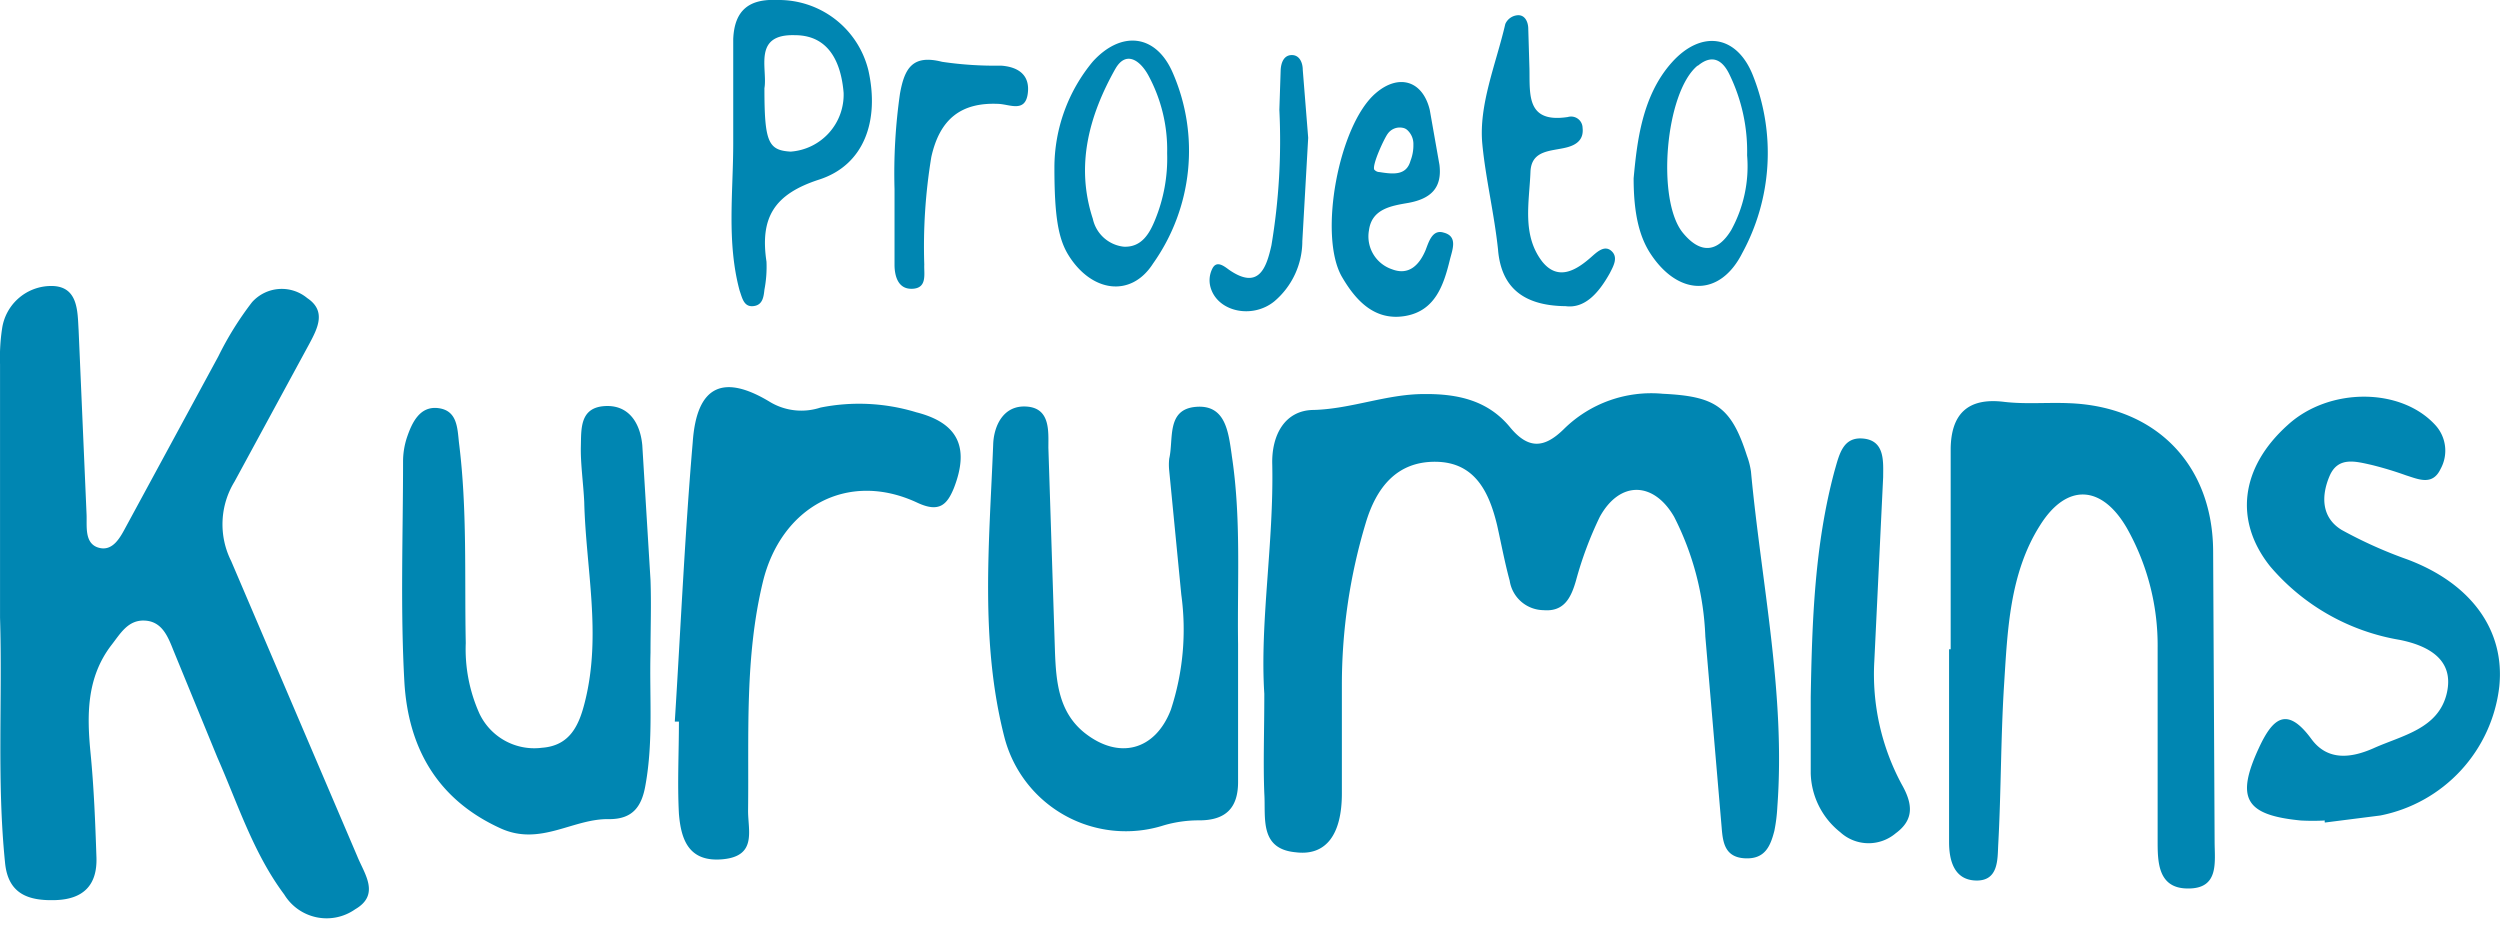 <svg xmlns="http://www.w3.org/2000/svg" width="148" height="55" fill="none" xmlns:v="https://vecta.io/nano"><g clip-path="url(#A)" fill="#0086b2"><path d="M53.95 17.097c.967 0 .741-.871.767-1.429a32.58 32.58 0 0 1 .418-6.379c.497-2.222 1.743-3.259 4.026-3.137.671.052 1.534.497 1.682-.61s-.566-1.586-1.586-1.656c-1.166.019-2.332-.056-3.486-.227-1.743-.444-2.222.375-2.492 1.882a33.33 33.33 0 0 0-.323 5.655v4.514c.009.619.201 1.386.993 1.386zm-40.258 16.13c-.373-.737-.55-1.557-.517-2.382s.277-1.628.708-2.332l4.427-8.156c.514-.959 1.011-1.952-.122-2.71a2.36 2.36 0 0 0-3.268.244c-.77 1-1.438 2.074-1.995 3.207l-5.438 10.03c-.349.645-.81 1.612-1.743 1.264-.741-.296-.593-1.237-.619-1.926l-.471-10.919c-.07-1.115 0-2.693-1.743-2.614-.685.029-1.339.297-1.848.757a2.94 2.94 0 0 0-.939 1.76 11.52 11.52 0 0 0-.122 2.117v13.341 1.656c.148 4.836-.192 9.681.296 14.5.174 1.847 1.359 2.274 2.989 2.222s2.475-.871 2.423-2.518c-.07-2.074-.148-4.131-.349-6.178-.218-2.248-.244-4.444 1.211-6.37.549-.697.993-1.534 2.004-1.481s1.359.932 1.682 1.743l2.614 6.37c1.211 2.745 2.126 5.655 3.956 8.104a2.94 2.94 0 0 0 .816.872c.329.232.702.393 1.095.475a2.93 2.93 0 0 0 1.194 0 2.94 2.94 0 0 0 1.095-.475c1.499-.871.54-2.1.122-3.137l-7.459-17.463zm89.441-18.23a12.38 12.38 0 0 0 1.496-5.187c.112-1.818-.179-3.638-.851-5.331-.95-2.423-3.067-2.736-4.819-.767s-2.048 4.688-2.248 6.841c0 2.17.366 3.529 1.037 4.523 1.656 2.466 4.078 2.492 5.385-.078zm-2.614-11.11c.871-.723 1.481-.296 1.874.54.719 1.484 1.074 3.118 1.036 4.767.129 1.536-.199 3.076-.941 4.427-.81 1.333-1.821 1.429-2.858.166-1.586-1.926-1.046-8.322.863-9.899h.026zM88.686 14.814c.192 2.144 1.429 3.285 4 3.311 1.133.148 1.952-.767 2.614-1.952.218-.427.514-.941.096-1.316s-.871.078-1.211.375c-.871.767-1.952 1.429-2.893.244-1.203-1.577-.758-3.486-.688-5.307.052-1.307 1.237-1.211 2.126-1.438.593-.148 1.037-.462.959-1.159a.68.68 0 0 0-.871-.645c-2.449.375-2.248-1.307-2.274-2.841l-.07-2.37c0-.418-.2-.871-.671-.81a.87.87 0 0 0-.689.514c-.549 2.37-1.586 4.793-1.359 7.119.192 2.013.706 4.113.933 6.274zm-50.665 11.52c-.122-1.281-.793-2.396-2.248-2.292s-1.359 1.359-1.386 2.37.148 2.196.2 3.311c.096 3.921 1.037 7.843.044 11.808-.34 1.377-.871 2.614-2.545 2.736a3.59 3.59 0 0 1-3.703-2.022c-.589-1.31-.866-2.739-.81-4.174-.079-3.956.096-7.904-.401-11.86-.096-.871-.096-1.9-1.211-2.048s-1.577.871-1.873 1.743a4.56 4.56 0 0 0-.227 1.412c0 4.357-.165 8.714.079 13.071.227 3.825 1.9 6.919 5.682 8.644 2.37 1.089 4.296-.593 6.448-.54 1.386 0 1.926-.741 2.144-2.03.471-2.614.227-5.229.296-7.843 0-1.438.052-2.841 0-4.279l-.488-8.008zm92.997 6.353c0-5.185-3.408-8.644-8.566-8.819-1.264-.052-2.545.07-3.808-.078-2.17-.27-3.137.741-3.164 2.771v11.877h-.095v11.415c0 1.037.27 2.248 1.603 2.274s1.263-1.264 1.307-2.126c.174-3.163.148-6.353.349-9.507s.322-6.553 2.126-9.394c1.577-2.518 3.651-2.396 5.132.148a14.13 14.13 0 0 1 1.83 7.093v11.416c0 1.229 0 2.815 1.743 2.841 1.926.044 1.63-1.56 1.63-2.797l-.087-17.114zm-20.058 6.448l.523-10.893c0-.872.122-2.126-1.133-2.274s-1.464.941-1.743 1.9c-1.185 4.401-1.333 8.897-1.412 13.385v4.523a4.58 4.58 0 0 0 .484 1.937 4.59 4.59 0 0 0 1.259 1.549c.445.41 1.025.643 1.63.656s1.193-.196 1.655-.586c1.107-.81 1.011-1.743.366-2.884a13.73 13.73 0 0 1-1.629-7.311zm31.543-6.021a26.07 26.07 0 0 1-3.878-1.743c-1.211-.741-1.211-2.022-.715-3.189s1.534-.871 2.475-.662a20.89 20.89 0 0 1 2.048.619c.767.244 1.577.619 2.048-.375a2.24 2.24 0 0 0-.323-2.614c-2.048-2.222-6.274-2.222-8.714 0-2.841 2.544-3.181 5.708-1.054 8.374a12.86 12.86 0 0 0 7.677 4.357c1.682.34 3.233 1.159 2.788 3.137-.488 2.144-2.666 2.518-4.357 3.285-1.289.566-2.692.767-3.66-.549-1.481-2.022-2.318-1.185-3.111.523-1.385 2.989-.81 3.974 2.475 4.296a13.1 13.1 0 0 0 1.429 0c-.013.04-.013.082 0 .122l3.286-.418c1.831-.361 3.5-1.296 4.766-2.668a8.8 8.8 0 0 0 2.275-4.966c.348-3.364-1.7-6.126-5.455-7.529zM77.096 14.309l.349-6.152-.322-4.026c0-.392-.174-.871-.645-.871s-.636.444-.662.871l-.078 2.37c.131 2.684-.026 5.375-.47 8.026-.296 1.316-.741 2.675-2.518 1.438-.34-.253-.741-.549-.985-.052-.171.347-.206.745-.096 1.115.418 1.429 2.466 1.874 3.773.81a4.68 4.68 0 0 0 1.656-3.529zm-4.175 12.644c-.2-1.386-.366-3.015-2.126-2.867s-1.307 1.908-1.577 3.067c-.026.237-.026.477 0 .715l.715 7.337c.314 2.289.103 4.619-.619 6.814-.932 2.422-3.085 2.972-5.115 1.359-1.525-1.229-1.673-3.015-1.743-4.74l-.392-12.13c0-.985.122-2.344-1.29-2.44s-1.952 1.203-1.978 2.266c-.227 5.786-.793 11.616.662 17.298.251.978.7 1.895 1.317 2.694s1.392 1.463 2.275 1.953 1.857.793 2.862.894a7.4 7.4 0 0 0 2.982-.312c.682-.199 1.389-.299 2.1-.296 1.577 0 2.318-.741 2.3-2.327v-8.104c-.052-3.747.192-7.477-.375-11.18zm30.508.061c-.941-2.963-1.9-3.555-4.993-3.703-1.07-.1-2.148.036-3.16.397a7.36 7.36 0 0 0-2.696 1.694c-1.159 1.141-2.091 1.194-3.154-.07-1.316-1.63-3.12-2.022-5.115-2.004-2.222 0-4.279.871-6.518.941-1.743 0-2.527 1.508-2.475 3.233.096 4.671-.741 9.315-.471 13.568 0 2.266-.07 4.096 0 5.899.096 1.412-.322 3.285 1.856 3.486 1.804.227 2.736-1.054 2.736-3.486v-6.422a33.2 33.2 0 0 1 1.412-9.585c.619-2.074 1.821-3.651 4.148-3.625s3.163 1.804 3.634 3.773c.244 1.089.445 2.178.741 3.268a2.05 2.05 0 0 0 1.996 1.743c1.211.105 1.63-.714 1.926-1.743.352-1.302.825-2.568 1.412-3.782 1.185-2.152 3.189-2.1 4.401 0a16.97 16.97 0 0 1 1.847 7.084l.968 11.328c.069.871.191 1.743 1.376 1.804s1.508-.715 1.743-1.63c.093-.463.151-.932.175-1.403.496-6.701-.942-13.245-1.56-19.859a4.49 4.49 0 0 0-.227-.906zM54.221 24.4a11.6 11.6 0 0 0-5.655-.27 3.61 3.61 0 0 1-2.963-.322c-2.788-1.699-4.357-.985-4.592 2.353-.471 5.507-.715 11.041-1.063 16.557h.244c0 1.821-.096 3.651 0 5.455.122 1.508.566 2.893 2.614 2.693s1.455-1.743 1.481-2.937c.052-4.497-.2-9.019.871-13.463s5.019-6.649 9.167-4.697c1.281.593 1.743.105 2.144-.871.941-2.414.253-3.869-2.248-4.497zm-9.533-6.292c.471-.096.523-.566.566-.959a7.13 7.13 0 0 0 .122-1.656c-.392-2.614.453-4 3.12-4.863s3.581-3.486 2.91-6.475A5.46 5.46 0 0 0 46.021 0c-1.682-.078-2.544.61-2.614 2.318v6.161c0 2.91-.392 5.856.375 8.714.166.471.261 1.046.906.915zm2.37-16.025c2.022 0 2.736 1.63 2.884 3.407a3.38 3.38 0 0 1-3.137 3.486c-1.333-.078-1.551-.575-1.551-3.756.2-1.142-.715-3.215 1.804-3.137zM68.25 15.616a11.54 11.54 0 0 0 2.079-5.51 11.53 11.53 0 0 0-.911-5.818c-.993-2.274-3.041-2.492-4.723-.645a9.83 9.83 0 0 0-2.274 6.274c0 2.867.227 4.2.819 5.167 1.359 2.213 3.703 2.562 5.011.532zM66.028 4.078c.645-1.133 1.507-.471 1.978.427a9.23 9.23 0 0 1 1.089 4.566 9.58 9.58 0 0 1-.715 3.947c-.322.793-.793 1.638-1.856 1.586a2.11 2.11 0 0 1-1.83-1.656c-1.037-3.163-.209-6.126 1.333-8.871zM83.22 18.701c1.743-.314 2.248-1.821 2.614-3.329.148-.593.488-1.386-.375-1.603-.662-.2-.871.54-1.063 1.037-.366.871-.985 1.525-1.995 1.133a2.05 2.05 0 0 1-1.359-2.3c.165-1.281 1.333-1.455 2.344-1.63 1.307-.244 1.996-.871 1.83-2.248l-.575-3.259c-.427-1.752-1.856-2.144-3.198-.985-2.196 1.874-3.407 8.427-2.004 10.866.845 1.455 1.978 2.64 3.782 2.318zM82.157 7.913a.87.87 0 0 1 .871-.349.55.55 0 0 1 .27.122c.123.109.22.243.285.394a1.12 1.12 0 0 1 .09.478c.006.331-.053.659-.174.967-.244.871-1.011.793-1.83.662-.06-.001-.119-.014-.173-.04a.42.42 0 0 1-.141-.108c-.131-.305.61-1.882.802-2.126z"/></g><defs><clipPath id="A"><path fill="#fff" d="M0 0h148v54.393H0z"/></clipPath></defs></svg>